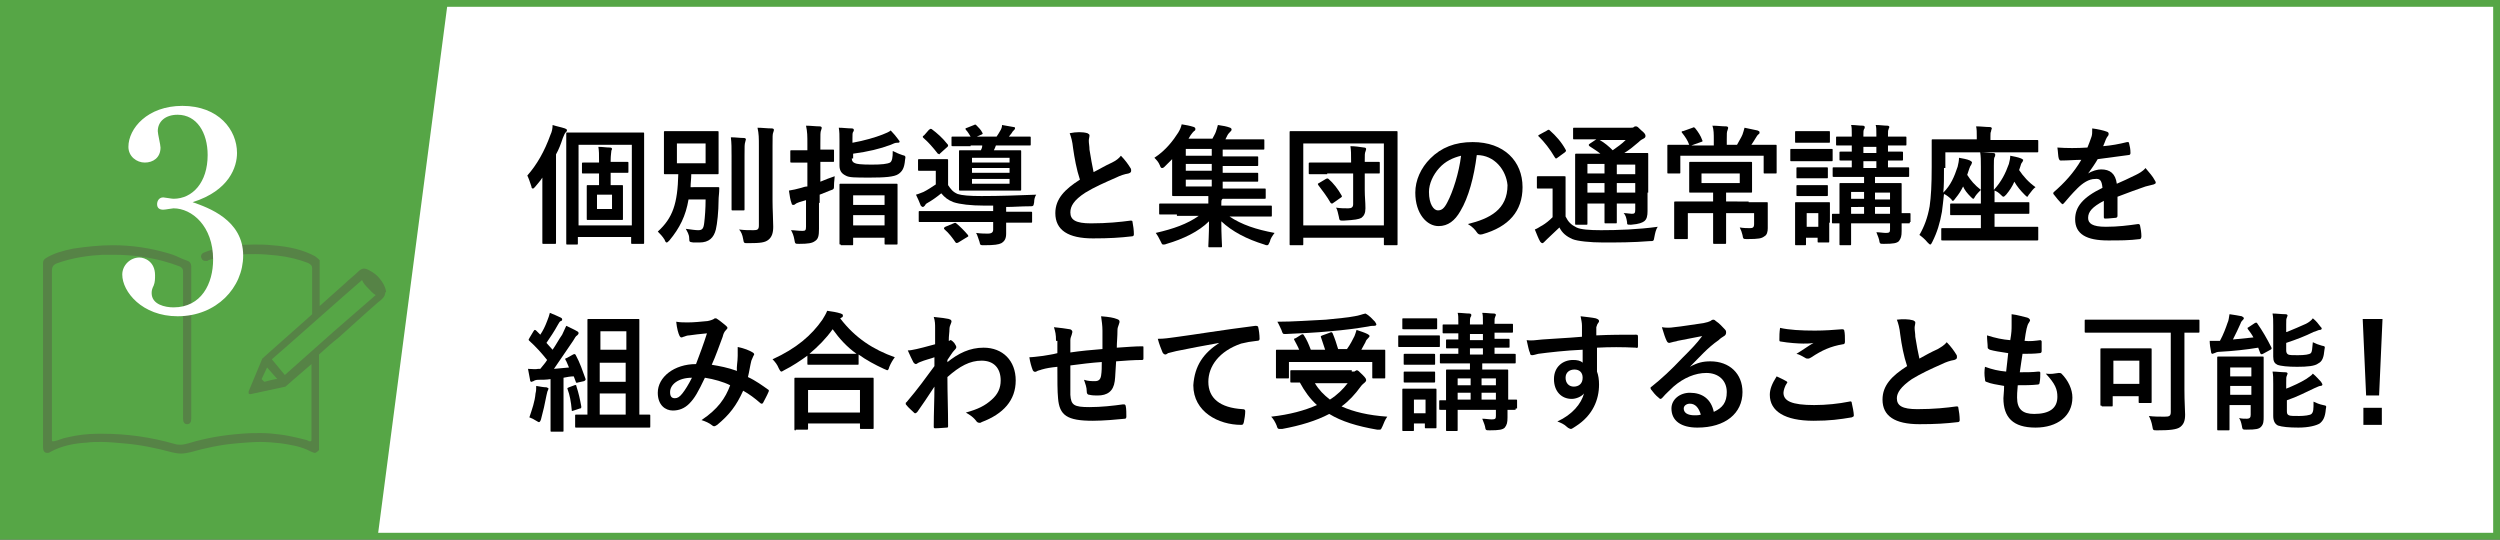 <?xml version="1.0" encoding="utf-8"?>
<!-- Generator: Adobe Illustrator 24.2.0, SVG Export Plug-In . SVG Version: 6.00 Build 0)  -->
<svg version="1.1" id="レイヤー_1" xmlns="http://www.w3.org/2000/svg" xmlns:xlink="http://www.w3.org/1999/xlink" x="0px"
	 y="0px" viewBox="0 0 366 79" style="enable-background:new 0 0 366 79;" xml:space="preserve">
<rect x="0" y="0" width="366" height="79" fill="#333333" stroke="none"/>
<style type="text/css">
	.st0{fill:#FFFFFF;stroke:#56A646;stroke-miterlimit:10;}
	.st1{fill:#56A646;}
	.st2{fill:#568346;}
	.st3{fill:#FFFFFF;}
</style>
<rect x="0.5" y="0.5" class="st0" width="365" height="78"/>
<polygon class="st1" points="55.3,78.5 0.5,78.5 0.5,0.7 65.5,0.7 "/>
<path class="st2" d="M56.5,42.6c-0.1-0.7-0.5-1.3-0.9-1.8c-0.4-0.5-0.9-0.9-1.5-1.2c-0.7-0.4-1.1-0.4-1.7,0.2
	c-0.6,0.6-1.3,1.1-1.9,1.7c-1.2,1.1-2.5,2.2-3.7,3.3v-6.7c-0.1-0.1-0.1-0.1-0.2-0.2c-0.2-0.2-0.4-0.3-0.5-0.4
	c-1.7-0.9-3.6-1.4-6.3-1.6c-0.9-0.1-1.8-0.1-2.6-0.1c-1.9,0-3.7,0.2-5.4,0.6c-0.6,0.1-1.3,0.3-2,0.6c-0.2,0.1-0.3,0.2-0.3,0.3
	c-0.1,0.2-0.1,0.3,0,0.5c0.1,0.3,0.3,0.4,0.6,0.4c0.1,0,0.1,0,0.2,0c0.1,0,0.1,0,0.2-0.1c0.1,0,0.2-0.1,0.3-0.1
	c0.4-0.1,0.8-0.2,1.2-0.2c0.9-0.2,1.9-0.4,2.9-0.5c0.8-0.1,1.6-0.1,2.5-0.1c1,0,2.1,0.1,3.1,0.2c1.8,0.2,3.3,0.6,4.6,1.1
	c0.4,0.2,0.6,0.4,0.6,0.8c0,2.2,0,4.4,0,6.7c-0.3,0.3-0.7,0.6-1,0.9c-1.8,1.6-3.5,3.1-5.3,4.7c-0.3,0.3-0.7,0.6-1,0.9l-2,4.8
	c0,0.1,0,0.2,0,0.3c0,0,0.1,0.1,0.2,0.1c0,0,0.1,0,0.1,0l5.1-1.1c0,0,1.8-1.6,3.8-3.3c0,1.8,0,3.6,0,5.4l0,5.2c0,0.1,0,0.2,0,0.3
	l0,0.2c0,0.1,0,0.1-0.1,0.2c0,0-0.1,0-0.1,0c0,0,0,0-0.1,0c-0.1,0-0.1,0-0.2-0.1c-0.1,0-0.2-0.1-0.3-0.1c-0.4-0.1-0.8-0.2-1.2-0.3
	c-0.9-0.2-1.8-0.4-2.7-0.5c-0.8-0.1-1.7-0.2-2.7-0.2c-0.8,0-1.8,0-2.9,0.1c-2.6,0.2-5.1,0.6-7.7,1.4c-0.4,0.1-0.8,0.2-1.1,0.2
	c-0.3,0-0.6,0-0.9-0.1c-3.5-1-7-1.5-10.6-1.5c-0.2,0-0.4,0-0.6,0c-1.7,0-3.1,0.2-4.4,0.5c-0.5,0.1-0.9,0.2-1.4,0.4
	c-0.2,0.1-0.4,0.1-0.7,0.2c0,0,0,0-0.1,0c0,0-0.1,0-0.1,0c-0.1,0-0.1-0.1-0.1-0.2l0-4.6c0-6.6,0-13.5,0-20.2c0-0.5,0.2-0.8,0.6-1
	c2.4-0.9,4.9-1.2,6.8-1.3c0.6,0,1.1,0,1.7,0c1.4,0,2.8,0.1,4.1,0.3c2.2,0.3,3.9,0.8,5.5,1.4c0.4,0.2,0.5,0.4,0.5,0.8
	c0,6.4,0,12.9,0,19.2l0,2.3c0,0.5,0.2,0.8,0.6,0.8c0.4,0,0.6-0.3,0.6-0.8l0-6.4c0-5.3,0-10.6,0-15.9c0-0.4-0.2-0.7-0.5-0.8
	c-0.3-0.1-0.5-0.2-0.8-0.3c-0.6-0.3-1.3-0.6-2-0.8c-2.7-0.8-5.4-1.2-8.2-1.2c-1.9,0-3.8,0.2-5.8,0.5c-1.5,0.3-2.9,0.7-4,1.4
	c-0.3,0.2-0.4,0.4-0.4,0.7c0,0.4,0,0.7,0,1.1c0,0.2,0,0.3,0,0.5c0,0,0,18.3,0,25.4c0,0.5,0.2,0.8,0.6,0.8c0.1,0,0.3,0,0.4-0.1
	c1.8-1,3.7-1.3,5.4-1.4c0.7-0.1,1.4-0.1,2.1-0.1c1,0,2,0.1,3.2,0.2c2.5,0.2,4.9,0.7,7.1,1.3c0.4,0.1,0.9,0.2,1.4,0.2
	c0.5,0,0.9-0.1,1.4-0.2c2.1-0.6,4.4-1.1,6.8-1.3c1.2-0.1,2.4-0.2,3.4-0.2c1,0,2.1,0.1,3,0.2c1.3,0.2,2.9,0.4,4.4,1.2
	c0.3,0.1,0.4,0.2,0.6,0.2c0.1,0,0.3-0.1,0.6-0.4V51.9c1-0.9,2-1.8,2.9-2.5c1.3-1.2,2.7-2.4,4-3.6c0.6-0.5,1.1-1,1.7-1.5
	c0.5-0.4,1.1-0.8,1.1-1.5C56.6,42.8,56.5,42.7,56.5,42.6z M38.7,55.9l-0.4-0.4l0.8-1.7l1.5,1.7C40.5,55.4,38.7,55.9,38.7,55.9z
	 M48.9,48.5c-2.7,2.4-5.4,4.8-7.2,6.4l-1.9-2.3c2-1.7,10.4-9.2,13.2-11.6c0.2,0.5,0.6,0.9,0.9,1.2c0.3,0.3,0.6,0.7,1.1,1
	C53.5,44.5,51.3,46.4,48.9,48.5z"/>
<g>
	<path class="st3" d="M35.6,37.4c0,4.7-3.9,8.9-9.6,8.9c-5.2,0-8.1-3.6-8.1-6.1c0-1.4,1.2-2.5,2.5-2.5c0.8,0,2.3,0.6,2.3,2.6
		c0,0.5,0,1-0.2,1.5c-0.2,0.4-0.3,0.7-0.3,1.1c0,1.7,2,2.1,3.2,2.1c4.1,0,5.8-3.5,5.8-7c0-4.9-3.1-7.5-5.8-7.5
		c-0.2,0-1.2,0.2-1.5,0.2c-0.5,0-0.9-0.2-0.9-0.8c0-0.5,0.3-1,0.9-1c0.2,0,1.2,0.2,1.5,0.2c2.8,0,5-2.4,5-6.4c0-3.3-1.6-5.9-4.4-5.9
		c-1.8,0-2.9,1-2.9,2.4c0,0.4,0.4,2,0.4,2.4c0,1.5-1.1,2.2-2.3,2.2c-1.2,0-2.4-0.9-2.4-2.3c0-2.7,2.8-6,7.9-6c5.3,0,8,3.5,8,6.9
		c0,2-1.1,5.5-6.5,7.2C30.5,30.4,35.6,32.2,35.6,37.4z"/>
</g>
<g>
	<g>
		<path d="M79.4,28.6c0-0.7,0-1.7,0-2.6c-0.3,0.5-0.7,0.9-1.1,1.4c-0.2,0.2-0.2,0.2-0.3,0.2c-0.1,0-0.2-0.1-0.2-0.3
			c-0.2-0.6-0.4-1.2-0.6-1.6c1.4-1.6,2.5-3.5,3.4-6c0.2-0.4,0.3-0.9,0.3-1.4c0.6,0.2,1.2,0.3,1.8,0.5c0.2,0.1,0.3,0.1,0.3,0.3
			c0,0.1-0.1,0.2-0.2,0.3c-0.1,0.1-0.2,0.3-0.4,0.8c-0.3,0.9-0.6,1.7-1,2.4v10c0,1.9,0,2.8,0,2.9c0,0.2,0,0.2-0.2,0.2h-1.6
			c-0.2,0-0.2,0-0.2-0.2c0-0.1,0-1,0-2.9V28.6z M83.1,35.8c-0.2,0-0.2,0-0.2-0.2c0-0.1,0-1.4,0-6.4v-4.8c0-3.4,0-4.6,0-4.8
			c0-0.2,0-0.2,0.2-0.2c0.1,0,0.8,0,2.6,0h5.8c1.8,0,2.5,0,2.6,0c0.2,0,0.2,0,0.2,0.2c0,0.1,0,1.4,0,4.4v5.2c0,5,0,6.2,0,6.3
			c0,0.2,0,0.2-0.2,0.2h-1.5c-0.2,0-0.2,0-0.2-0.2v-0.8h-7.8v0.9c0,0.2,0,0.2-0.2,0.2H83.1z M84.7,33h7.8V21.2h-7.8V33z M89.4,25.4
			v1.7h0c1.1,0,1.5,0,1.6,0c0.2,0,0.2,0,0.2,0.2c0,0.1,0,0.5,0,1.5v1.7c0,1,0,1.4,0,1.5c0,0.2,0,0.2-0.2,0.2c-0.1,0-0.5,0-1.6,0
			h-1.7c-1.1,0-1.5,0-1.6,0c-0.2,0-0.2,0-0.2-0.2c0-0.1,0-0.5,0-1.5v-1.7c0-1,0-1.3,0-1.5c0-0.2,0-0.2,0.2-0.2c0.2,0,0.5,0,1.6,0
			v-1.7h-0.3c-1.4,0-1.9,0-2,0c-0.2,0-0.2,0-0.2-0.2V24c0-0.2,0-0.2,0.2-0.2c0.1,0,0.6,0,2,0h0.3v-0.2c0-1,0-1.5-0.1-2.1
			c0.6,0,1.2,0.1,1.7,0.1c0.2,0,0.3,0.1,0.3,0.2c0,0.1-0.1,0.2-0.1,0.3c0,0.2-0.1,0.6-0.1,1.4v0.2h0.4c1.4,0,1.9,0,2,0
			c0.2,0,0.2,0,0.2,0.2v1.2c0,0.2,0,0.2-0.2,0.2c-0.1,0-0.6,0-2,0H89.4z M89.6,28.5h-2.2v2.1h2.2V28.5z"/>
		<path d="M103.6,27.4c1,0,1.4,0,1.5,0c0.2,0,0.2,0,0.2,0.2c0,0.7-0.1,1.2-0.1,1.7c0,1.6-0.2,3.5-0.4,4.3c-0.3,1.2-1,1.9-2.4,1.9
			c-0.3,0-0.6,0-0.9,0c-0.5-0.1-0.6,0-0.6-0.6s-0.3-1-0.5-1.4c0.8,0.1,1.4,0.2,1.8,0.2c0.6,0,0.8-0.2,0.9-1.1
			c0.1-0.8,0.2-2.1,0.2-3.4h-2.5c-0.4,2.4-1.3,4.2-2.8,6c-0.2,0.2-0.3,0.3-0.4,0.3s-0.2-0.1-0.3-0.4c-0.3-0.5-0.7-0.9-1-1.2
			c2.2-2,2.9-4.1,3-8.4c-1.3,0-1.8,0-1.9,0c-0.2,0-0.2,0-0.2-0.2c0-0.1,0-0.6,0-1.7v-2.5c0-1.1,0-1.6,0-1.7c0-0.2,0-0.2,0.2-0.2
			c0.1,0,0.6,0,2.2,0h3.2c1.6,0,2.1,0,2.2,0c0.2,0,0.2,0,0.2,0.2c0,0.1,0,0.6,0,1.7v2.5c0,1.1,0,1.6,0,1.7c0,0.2,0,0.2-0.2,0.2
			c-0.1,0-0.7,0-2.2,0h-1.6c0,0.7-0.1,1.3-0.1,1.9H103.6z M99.1,23.9h4.2V21h-4.2V23.9z M107.1,22.9c0-1.3,0-1.9-0.1-2.8
			c0.7,0,1.3,0.1,1.9,0.1c0.2,0,0.3,0.1,0.3,0.2c0,0.1-0.1,0.3-0.1,0.4c-0.1,0.3-0.1,0.6-0.1,2v5.3c0,1.6,0,2.4,0,2.5
			c0,0.2,0,0.2-0.2,0.2h-1.5c-0.2,0-0.2,0-0.2-0.2c0-0.1,0-0.9,0-2.5V22.9z M113.1,29.4c0,1.3,0.1,2.8,0.1,3.8
			c0,0.9-0.2,1.5-0.7,1.9c-0.5,0.4-1.1,0.5-3,0.5c-0.6,0-0.6,0-0.7-0.6c-0.1-0.6-0.3-1.1-0.6-1.4c0.8,0.1,1.4,0.1,2.1,0.1
			c0.6,0,0.8-0.1,0.8-0.7V21.4c0-1.2,0-1.8-0.2-2.7c0.7,0,1.4,0.1,2.1,0.1c0.2,0,0.3,0.1,0.3,0.2c0,0.2-0.1,0.3-0.1,0.4
			c-0.1,0.2-0.1,0.6-0.1,1.9V29.4z"/>
		<path d="M119.9,29.7c0,1.3,0,2.9,0,3.8c0,1-0.1,1.5-0.6,1.8c-0.4,0.3-1,0.4-2.3,0.4c-0.6,0-0.6,0-0.7-0.6
			c-0.1-0.6-0.3-1.1-0.5-1.4c0.5,0,1,0.1,1.7,0.1c0.4,0,0.5-0.1,0.5-0.6v-3.9l-1,0.3c-0.3,0.1-0.5,0.2-0.6,0.3
			c-0.1,0.1-0.2,0.1-0.3,0.1c-0.1,0-0.2-0.1-0.2-0.2c-0.2-0.5-0.3-1.2-0.4-1.9c0.6-0.1,1.1-0.2,1.8-0.4c0.3-0.1,0.6-0.2,0.9-0.2
			v-3.5h-0.4c-1.4,0-1.8,0-1.9,0c-0.2,0-0.2,0-0.2-0.2v-1.4c0-0.2,0-0.2,0.2-0.2c0.1,0,0.5,0,1.9,0h0.4v-0.9c0-1.2,0-1.8-0.2-2.7
			c0.7,0,1.4,0.1,2,0.1c0.2,0,0.3,0.1,0.3,0.2c0,0.2-0.1,0.3-0.1,0.4c-0.1,0.2-0.1,0.6-0.1,1.9v0.9c1.3,0,1.7,0,1.8,0
			c0.2,0,0.2,0,0.2,0.2v1.4c0,0.2,0,0.2-0.2,0.2c-0.1,0-0.6,0-1.8,0v2.9c0.7-0.3,1.5-0.6,2.1-0.8c0,0.3-0.1,0.8-0.1,1.3
			c0,0.6,0,0.6-0.6,0.8l-1.5,0.6V29.7z M124.7,23.2c0,0.4,0.2,0.6,0.5,0.7c0.2,0.1,0.8,0.2,2.4,0.2c1.5,0,2.3-0.1,2.7-0.3
			c0.3-0.2,0.4-0.7,0.4-1.7c0.4,0.2,0.8,0.4,1.4,0.6c0.5,0.1,0.5,0.2,0.4,0.7c-0.1,1.2-0.4,1.7-1,2.1c-0.6,0.4-2,0.5-4.1,0.5
			c-2.3,0-3.1,0-3.6-0.3c-0.6-0.3-0.9-0.7-0.9-1.5v-3.6c0-0.8,0-1.3-0.1-1.9c0.6,0,1.3,0.1,1.9,0.1c0.2,0,0.3,0.1,0.3,0.2
			c0,0.2,0,0.2-0.1,0.3c-0.1,0.2-0.1,0.3-0.1,1v0.6c1.7-0.3,3.4-0.8,4.4-1.2c0.5-0.2,1-0.4,1.2-0.6c0.4,0.4,0.8,0.9,1.1,1.3
			c0.1,0.2,0.2,0.2,0.2,0.3c0,0.2-0.1,0.2-0.4,0.2c-0.2,0-0.5,0.1-0.9,0.3c-1.6,0.6-3.3,1-5.5,1.3V23.2z M123.1,35.8
			c-0.2,0-0.2,0-0.2-0.2c0-0.1,0-0.7,0-3.8v-2c0-2,0-2.6,0-2.7c0-0.2,0-0.2,0.2-0.2c0.1,0,0.7,0,2.3,0h3.5c1.6,0,2.2,0,2.3,0
			c0.2,0,0.2,0,0.2,0.2c0,0.1,0,0.7,0,2.4v2.3c0,3.1,0,3.7,0,3.8c0,0.2,0,0.2-0.2,0.2h-1.5c-0.2,0-0.2,0-0.2-0.2v-0.8h-4.6v0.9
			c0,0.2,0,0.2-0.2,0.2H123.1z M124.9,30h4.6v-1.4h-4.6V30z M129.5,33v-1.5h-4.6V33H129.5z"/>
		<path d="M147.3,32.6c0,0.6,0,1,0,1.6c0,0.7-0.2,1.1-0.7,1.4c-0.4,0.2-1,0.3-2.5,0.3c-0.6,0-0.6,0-0.7-0.5c-0.2-0.5-0.3-1-0.5-1.3
			c0.7,0.1,1.4,0.1,1.7,0.1c0.6,0,0.8-0.2,0.8-0.6v-1.1h-8.3c-1.7,0-2.3,0-2.4,0c-0.2,0-0.2,0-0.2-0.2v-1.2c0-0.2,0-0.2,0.2-0.2
			c0.1,0,0.7,0,2.4,0h8.3v-0.8h-1.3c-2,0-3.6-0.2-4.5-0.5c-0.8-0.3-1.3-0.7-1.8-1.3c-0.6,0.5-1.3,1-2,1.4c-0.2,0.1-0.3,0.2-0.4,0.4
			c-0.1,0.1-0.2,0.2-0.3,0.2c-0.1,0-0.2-0.1-0.3-0.2c-0.2-0.5-0.4-1-0.7-1.6c0.4-0.1,0.8-0.3,1.1-0.4c0.6-0.3,1.2-0.7,1.8-1.1v-2h-1
			c-1,0-1.3,0-1.4,0c-0.2,0-0.2,0-0.2-0.2v-1.3c0-0.2,0-0.2,0.2-0.2c0.1,0,0.4,0,1.4,0h1.2c1,0,1.3,0,1.4,0c0.2,0,0.2,0,0.2,0.2
			c0,0.1,0,0.5,0,1.3v2.3c0.4,0.6,0.7,1,1.4,1.3c0.6,0.2,1.7,0.3,3.5,0.3c2.7,0,5.4-0.1,8-0.2c-0.2,0.3-0.3,0.7-0.3,1.1
			c-0.1,0.6-0.1,0.6-0.7,0.6c-1.2,0-2.3,0.1-3.4,0.1V31h1.2c1.7,0,2.3,0,2.4,0c0.2,0,0.2,0,0.2,0.2v1.2c0,0.2,0,0.2-0.2,0.2
			c-0.1,0-0.7,0-2.4,0H147.3z M136,19c0.2-0.1,0.2-0.2,0.4-0.1c0.8,0.6,1.6,1.3,2.3,2.2c0.1,0.1,0.1,0.1,0.1,0.2
			c0,0.1,0,0.1-0.1,0.2l-1,0.9c-0.1,0.1-0.2,0.2-0.2,0.2c0,0-0.1-0.1-0.2-0.1c-0.7-0.9-1.4-1.7-2.1-2.3c-0.1-0.1-0.1-0.1-0.1-0.2
			c0-0.1,0.1-0.1,0.2-0.2L136,19z M139.6,32.7c0.2-0.1,0.3-0.1,0.4,0c0.6,0.5,1.2,1.1,1.7,1.7c0.1,0.2,0.1,0.2-0.1,0.3l-1.3,0.8
			c-0.2,0.1-0.3,0.1-0.4,0c-0.4-0.6-1-1.4-1.6-1.9c-0.1-0.1-0.1-0.1-0.1-0.2c0-0.1,0.1-0.1,0.2-0.2L139.6,32.7z M142.1,21.4
			c-1.8,0-2.5,0-2.6,0c-0.2,0-0.2,0-0.2-0.2v-1c0-0.2,0-0.2,0.2-0.2c0.1,0,0.7,0,2.6,0c-0.2-0.3-0.4-0.7-0.7-1
			c-0.1-0.2-0.1-0.2,0.2-0.3l1-0.4c0.2-0.1,0.2-0.1,0.4,0.1c0.3,0.3,0.6,0.6,0.8,1c0.1,0.2,0.1,0.2-0.1,0.3l-0.7,0.3h2.9
			c0.2-0.3,0.4-0.6,0.5-0.8c0.2-0.3,0.3-0.6,0.3-0.9c0.6,0.1,1.2,0.2,1.7,0.3c0.2,0,0.2,0.1,0.2,0.2c0,0.1-0.1,0.2-0.2,0.3
			c-0.1,0.1-0.2,0.2-0.3,0.4l-0.4,0.5h0.4c1.9,0,2.5,0,2.6,0c0.2,0,0.2,0,0.2,0.2v0.9c0,0.2,0,0.2-0.2,0.2c-0.1,0-0.8,0-2.6,0h-2.3
			c-0.1,0.3-0.2,0.5-0.3,0.7h1.4c1.7,0,2.3,0,2.4,0c0.2,0,0.2,0,0.2,0.2c0,0.1,0,0.5,0,1.6v2.3c0,1,0,1.5,0,1.6c0,0.2,0,0.2-0.2,0.2
			c-0.1,0-0.7,0-2.4,0h-3.9c-1.7,0-2.3,0-2.4,0c-0.2,0-0.2,0-0.2-0.2c0-0.1,0-0.6,0-1.6v-2.3c0-1,0-1.5,0-1.6c0-0.2,0-0.2,0.2-0.2
			c0.1,0,0.7,0,2.4,0h0.6c0.1-0.2,0.2-0.4,0.2-0.7H142.1z M142.3,23.1v0.7h5.5v-0.7H142.3z M147.8,25.3v-0.7h-5.5v0.7H147.8z
			 M147.8,26.2h-5.5v0.7h5.5V26.2z"/>
		<path d="M159.2,19.5c0.2,0.1,0.3,0.2,0.3,0.3c0,0.3-0.1,0.5-0.1,0.8c0,0.4,0.1,0.8,0.1,1.3c0.2,1.3,0.4,2.3,0.6,3.3
			c1-0.5,1.6-0.9,2.7-1.4c0.6-0.3,1-0.6,1.3-1c0.6,0.6,1.1,1.3,1.4,1.8c0.1,0.1,0.1,0.3,0.1,0.4c0,0.2-0.1,0.3-0.4,0.4
			c-0.6,0.1-1.2,0.3-1.8,0.6c-1.6,0.7-3.2,1.4-4.5,2.2c-1.7,1.1-2.2,2-2.2,2.9c0,1.1,0.8,1.6,3,1.6c2.4,0,4.3-0.2,5.8-0.4
			c0.2,0,0.3,0,0.3,0.2c0.1,0.5,0.2,1.2,0.2,1.8c0,0.2-0.1,0.3-0.3,0.3c-1.7,0.2-3.3,0.3-5.7,0.3c-3.6,0-5.5-1.2-5.5-3.7
			c0-2.1,1.4-3.5,3.6-4.9c-0.5-1.5-0.8-3.2-1-4.6c-0.1-1-0.3-1.7-0.5-2.2C157.6,19.3,158.5,19.3,159.2,19.5z"/>
		<path d="M172.3,31.4c-1.7,0-2.3,0-2.4,0c-0.2,0-0.2,0-0.2-0.2V30c0-0.2,0-0.2,0.2-0.2c0.1,0,0.7,0,2.4,0h4.6v-0.1c0-0.3,0-0.6,0-1
			h-2.4c-1.9,0-2.6,0-2.7,0c-0.2,0-0.2,0-0.2-0.2c0-0.1,0-0.7,0-2.2v-3c-0.4,0.4-0.7,0.7-1.1,1.1c-0.2,0.2-0.3,0.2-0.4,0.2
			c-0.1,0-0.2-0.1-0.3-0.4c-0.2-0.5-0.5-0.8-0.8-1.1c1.7-1.1,2.8-2.6,3.5-3.7c0.3-0.5,0.4-0.8,0.5-1.2c0.6,0.1,1.2,0.2,1.8,0.4
			c0.2,0.1,0.2,0.2,0.2,0.3s0,0.2-0.2,0.3c-0.1,0.1-0.3,0.3-0.5,0.6l-0.3,0.5h3.5c0.2-0.4,0.4-0.7,0.5-1c0.1-0.3,0.2-0.6,0.3-1
			c0.7,0.1,1.3,0.2,1.8,0.4c0.2,0.1,0.2,0.2,0.2,0.3c0,0.1-0.1,0.2-0.2,0.3c-0.1,0.1-0.3,0.3-0.4,0.5c-0.1,0.2-0.2,0.4-0.3,0.6h2.9
			c1.8,0,2.5,0,2.6,0c0.2,0,0.2,0,0.2,0.2v1.1c0,0.2,0,0.2-0.2,0.2c-0.1,0-0.7,0-2.6,0h-3.3v1h2.4c1.8,0,2.5,0,2.6,0
			c0.2,0,0.2,0,0.2,0.2v1c0,0.2,0,0.2-0.2,0.2c-0.1,0-0.7,0-2.6,0h-2.4v1h2.4c1.8,0,2.5,0,2.6,0c0.2,0,0.2,0,0.2,0.2v0.9
			c0,0.2,0,0.2-0.2,0.2c-0.1,0-0.7,0-2.6,0h-2.4v1h3.5c1.9,0,2.5,0,2.6,0c0.2,0,0.2,0,0.2,0.2v1.1c0,0.2,0,0.2-0.2,0.2
			c-0.1,0-0.8,0-2.6,0H179l-0.1,0.1c-0.1,0.1-0.1,0.3-0.1,0.8v0.1h4.8c1.7,0,2.3,0,2.4,0c0.2,0,0.2,0,0.2,0.2v1.2
			c0,0.2,0,0.2-0.2,0.2c-0.1,0-0.7,0-2.4,0h-3.6c1.8,1.2,3.9,1.9,6.6,2.4c-0.3,0.4-0.6,0.8-0.7,1.3c-0.2,0.4-0.2,0.5-0.4,0.5
			c-0.1,0-0.2,0-0.4-0.1c-2.6-0.8-4.7-1.9-6.3-3.4c0,2.1,0.1,3.2,0.1,3.6c0,0.2,0,0.2-0.2,0.2h-1.6c-0.2,0-0.2,0-0.2-0.2
			c0-0.4,0.1-1.5,0.1-3.6c-1.5,1.5-3.8,2.6-6.2,3.3c-0.2,0.1-0.3,0.1-0.5,0.1c-0.2,0-0.2-0.1-0.4-0.5c-0.2-0.4-0.4-0.8-0.7-1.2
			c2.6-0.6,4.6-1.3,6.3-2.5H172.3z M177.4,22.8v-1h-3.8v1H177.4z M177.4,25v-1h-3.8v1H177.4z M177.4,27.3v-1h-3.8v1H177.4z"/>
		<path d="M189,35.9c-0.2,0-0.2,0-0.2-0.2c0-0.1,0-1.4,0-7.3v-3.8c0-3.8,0-5.1,0-5.2c0-0.2,0-0.2,0.2-0.2c0.1,0,0.8,0,2.5,0h10.4
			c1.8,0,2.4,0,2.5,0c0.2,0,0.2,0,0.2,0.2c0,0.1,0,1.4,0,4.6v4.4c0,5.9,0,7.2,0,7.3c0,0.2,0,0.2-0.2,0.2h-1.6c-0.2,0-0.2,0-0.2-0.2
			v-0.9h-11.8v0.9c0,0.2,0,0.2-0.2,0.2H189z M190.8,33h11.8V21h-11.8V33z M194.3,25.5c-1.8,0-2.4,0-2.5,0c-0.2,0-0.2,0-0.2-0.2V24
			c0-0.2,0-0.2,0.2-0.2c0.1,0,0.7,0,2.5,0h3.5v-0.2c0-1,0-1.6-0.1-2.2c0.7,0,1.3,0.1,2,0.2c0.2,0,0.3,0.1,0.3,0.2
			c0,0.2-0.1,0.3-0.1,0.4c-0.1,0.2-0.1,0.5-0.1,1.3v0.2c1.4,0,1.9,0,2,0c0.2,0,0.2,0,0.2,0.2v1.3c0,0.2,0,0.2-0.2,0.2
			c-0.1,0-0.6,0-2,0v2.4c0,1.1,0.1,1.7,0.1,2.7c0,0.7-0.2,1.1-0.6,1.4c-0.4,0.2-0.9,0.3-2.6,0.4c-0.6,0-0.6,0-0.7-0.6
			c-0.1-0.4-0.2-1-0.4-1.3c0.7,0.1,1.2,0.1,1.8,0.1c0.5,0,0.7-0.2,0.7-0.6v-4.5H194.3z M194.1,26.2c0.2-0.1,0.3-0.1,0.4,0
			c0.7,0.6,1.4,1.5,1.9,2.4c0.1,0.2,0.1,0.2-0.2,0.4l-1,0.7c-0.1,0.1-0.2,0.1-0.2,0.1s-0.1,0-0.2-0.1c-0.5-0.9-1.2-1.8-1.8-2.6
			c-0.1-0.2-0.1-0.2,0.1-0.3L194.1,26.2z"/>
		<path d="M216.2,22.7c-0.4,3.2-1.2,6.2-2.4,8.2c-0.8,1.4-1.8,2.2-3.2,2.2c-1.7,0-3.4-1.8-3.4-4.9c0-1.8,0.8-3.6,2.2-5
			c1.6-1.6,3.6-2.4,6.2-2.4c4.6,0,7.3,2.8,7.3,6.6c0,3.5-2,5.8-5.9,6.9c-0.4,0.1-0.6,0-0.8-0.3c-0.2-0.3-0.6-0.8-1.3-1.2
			c3.2-0.8,5.8-2.1,5.8-5.7C220.5,24.9,218.8,22.7,216.2,22.7L216.2,22.7z M210.7,24.6c-0.9,1-1.5,2.3-1.5,3.5
			c0,1.8,0.7,2.7,1.3,2.7c0.5,0,0.9-0.2,1.4-1.2c0.8-1.5,1.7-4.3,2-6.8C212.7,23.1,211.6,23.6,210.7,24.6z"/>
		<path d="M229.2,31.7c0.4,0.8,0.8,1.2,1.6,1.6c0.6,0.3,1.9,0.4,3.6,0.4c2.4,0,5.4-0.1,8.3-0.5c-0.3,0.4-0.4,1-0.5,1.5
			c-0.1,0.6-0.1,0.6-0.7,0.6c-2.4,0.2-4.8,0.2-6.8,0.2c-1.9,0-3.8-0.2-4.5-0.5c-0.9-0.4-1.5-0.9-1.9-1.7c-0.6,0.6-1.2,1.1-1.8,1.7
			c-0.2,0.2-0.3,0.3-0.4,0.4c-0.1,0.1-0.2,0.2-0.3,0.2c-0.1,0-0.2-0.1-0.3-0.2c-0.3-0.5-0.5-1.1-0.8-1.8c0.5-0.2,0.7-0.4,1.1-0.6
			c0.5-0.3,1-0.7,1.5-1.2v-4.2h-0.8c-1,0-1.2,0-1.3,0c-0.2,0-0.2,0-0.2-0.2v-1.4c0-0.2,0-0.2,0.2-0.2c0.1,0,0.3,0,1.3,0h1.1
			c1,0,1.3,0,1.4,0c0.2,0,0.2,0,0.2,0.2c0,0.1,0,0.6,0,1.8V31.7z M226.5,19.1c0.1-0.1,0.2-0.1,0.2-0.1c0.1,0,0.1,0,0.2,0.1
			c0.9,0.8,1.7,1.7,2.3,2.8c0.1,0.2,0.1,0.2-0.1,0.4l-1.1,0.8c-0.1,0.1-0.2,0.1-0.2,0.1c-0.1,0-0.1-0.1-0.2-0.2
			c-0.7-1.2-1.5-2.2-2.3-3c-0.2-0.1-0.1-0.2,0.1-0.3L226.5,19.1z M241.2,28.2c0,1.2,0,2.1,0,2.7c0,0.7-0.1,1.2-0.5,1.5
			c-0.3,0.2-0.7,0.4-1.9,0.5c-0.6,0-0.6,0-0.6-0.4c-0.1-0.6-0.2-1-0.5-1.3c0.5,0,0.9,0.1,1.2,0.1c0.4,0,0.5-0.1,0.5-0.6v-0.9h-2.7
			v0.5c0,1.4,0,2.1,0,2.2c0,0.2,0,0.2-0.2,0.2h-1.4c-0.2,0-0.2,0-0.2-0.2c0-0.1,0-0.8,0-2.2v-0.5h-2.5v0.7c0,1.4,0,2.1,0,2.2
			c0,0.2,0,0.2-0.2,0.2h-1.4c-0.2,0-0.2,0-0.2-0.2c0-0.1,0-0.8,0-2.2V25c0-1.5,0-2.1,0-2.3c0-0.2,0-0.2,0.2-0.2c0.1,0,0.7,0,2.5,0h1
			c-0.5-0.4-1-0.7-1.6-1.1c-0.1-0.1-0.1-0.1-0.1-0.2s0.1-0.1,0.2-0.2l0.9-0.6h-0.7c-1.8,0-2.4,0-2.5,0c-0.2,0-0.2,0-0.2-0.2v-1.3
			c0-0.2,0-0.2,0.2-0.2c0.1,0,0.7,0,2.5,0h5.7c0.2,0,0.4,0,0.5-0.1c0.1-0.1,0.2-0.1,0.3-0.1c0.2,0,0.3,0.1,0.8,0.6
			c0.5,0.4,0.6,0.6,0.6,0.8c0,0.2-0.1,0.3-0.3,0.4c-0.2,0.1-0.4,0.2-0.7,0.5c-0.7,0.6-1.3,1.1-2.1,1.6h0.7c1.8,0,2.4,0,2.6,0
			c0.2,0,0.2,0,0.2,0.2c0,0.1,0,0.9,0,2.4V28.2z M234.9,25.4v-1.4h-2.5v1.4H234.9z M234.9,28.2v-1.4h-2.5v1.4H234.9z M234.2,20.5
			c0.7,0.4,1.3,0.9,1.9,1.5c0.7-0.5,1.3-0.9,1.9-1.5H234.2z M236.7,24.1v1.4h2.7v-1.4H236.7z M239.4,28.2v-1.4h-2.7v1.4H239.4z"/>
		<path d="M247.6,21.3h3.3v-0.8c0-0.9,0-1.5-0.2-2.1c0.7,0,1.4,0.1,2,0.1c0.2,0,0.3,0.1,0.3,0.2c0,0.2-0.1,0.3-0.1,0.4
			c-0.1,0.2-0.1,0.5-0.1,1.3v0.8h1.5c0.3-0.6,0.6-1,0.8-1.5c0.1-0.3,0.2-0.6,0.3-1c0.6,0.1,1.3,0.3,1.9,0.4c0.2,0.1,0.3,0.1,0.3,0.3
			s-0.1,0.2-0.2,0.3c-0.1,0.1-0.2,0.2-0.3,0.4c-0.3,0.5-0.5,0.8-0.7,1.1h1c1.8,0,2.4,0,2.5,0c0.2,0,0.2,0,0.2,0.2c0,0.1,0,0.5,0,1
			v0.7c0,1.7,0,2,0,2.1c0,0.2,0,0.2-0.2,0.2h-1.5c-0.2,0-0.2,0-0.2-0.2v-2.4h-12.2v2.4c0,0.2,0,0.2-0.2,0.2h-1.5
			c-0.2,0-0.2,0-0.2-0.2c0-0.1,0-0.4,0-2.1v-0.6c0-0.7,0-1,0-1.1c0-0.2,0-0.2,0.2-0.2c0.1,0,0.8,0,2.5,0h0.5c-0.2-0.6-0.6-1.2-1-1.7
			c-0.1-0.1-0.1-0.1-0.1-0.2c0-0.1,0.1-0.1,0.2-0.1l1.4-0.5c0.2-0.1,0.2-0.1,0.4,0.1c0.4,0.5,0.8,1.1,1,1.7c0.1,0.2,0.1,0.2-0.2,0.3
			L247.6,21.3z M256,29.6c1.9,0,2.5,0,2.6,0c0.2,0,0.2,0,0.2,0.2c0,0.1,0,0.6,0,1.8v0.5c0,0.5,0,0.9,0,1.3c0,0.5-0.1,1-0.5,1.2
			c-0.4,0.3-0.8,0.4-2.5,0.4c-0.6,0-0.6,0-0.7-0.6c-0.1-0.4-0.2-0.7-0.4-1.1c0.6,0.1,1.1,0.1,1.5,0.1c0.4,0,0.6-0.1,0.6-0.6v-1.6
			h-4.1v2.2c0,1.4,0,2,0,2.1c0,0.2,0,0.2-0.2,0.2H251c-0.2,0-0.2,0-0.2-0.2c0-0.1,0-0.7,0-2.1v-2.2h-3.7v2c0,1,0,1.5,0,1.6
			c0,0.2,0,0.2-0.2,0.2h-1.6c-0.2,0-0.2,0-0.2-0.2c0-0.1,0-0.6,0-1.7v-1.8c0-1.1,0-1.5,0-1.6c0-0.2,0-0.2,0.2-0.2c0.1,0,0.8,0,2.6,0
			h2.9v-1.3h-0.9c-1.7,0-2.3,0-2.4,0c-0.2,0-0.2,0-0.2-0.2c0-0.1,0-0.4,0-1.3v-1.5c0-0.9,0-1.2,0-1.3c0-0.2,0-0.2,0.2-0.2
			c0.1,0,0.7,0,2.4,0h4c1.7,0,2.3,0,2.4,0c0.2,0,0.2,0,0.2,0.2c0,0.1,0,0.4,0,1.3v1.5c0,0.9,0,1.2,0,1.3c0,0.2,0,0.2-0.2,0.2
			c-0.1,0-0.7,0-2.4,0h-1.2v1.3H256z M254.7,25.4h-5.6v1.4h5.6V25.4z"/>
		<path d="M266.1,21.8c1.4,0,1.9,0,2,0c0.2,0,0.2,0,0.2,0.2v1.4c0,0.2,0,0.2-0.2,0.2c-0.1,0-0.6,0-2,0h-1.8c-1.4,0-1.9,0-2,0
			c-0.2,0-0.2,0-0.2-0.2V22c0-0.2,0-0.2,0.2-0.2c0.1,0,0.6,0,2,0H266.1z M267.8,32.6c0,2.2,0,2.6,0,2.7c0,0.2,0,0.2-0.2,0.2h-1.3
			c-0.2,0-0.2,0-0.2-0.2v-0.5h-1.7v0.9c0,0.2,0,0.2-0.2,0.2H263c-0.2,0-0.2,0-0.2-0.2c0-0.1,0-0.6,0-2.9v-1.2c0-1.2,0-1.7,0-1.8
			c0-0.2,0-0.2,0.2-0.2c0.1,0,0.5,0,1.7,0h1.2c1.2,0,1.6,0,1.8,0c0.2,0,0.2,0,0.2,0.2c0,0.1,0,0.6,0,1.5V32.6z M266,19.2
			c1.2,0,1.6,0,1.7,0c0.2,0,0.2,0,0.2,0.2v1.3c0,0.2,0,0.2-0.2,0.2c-0.1,0-0.5,0-1.7,0h-1.3c-1.2,0-1.6,0-1.7,0
			c-0.2,0-0.2,0-0.2-0.2v-1.3c0-0.2,0-0.2,0.2-0.2c0.1,0,0.5,0,1.7,0H266z M265.8,24.5c1.1,0,1.5,0,1.6,0c0.2,0,0.2,0,0.2,0.2v1.2
			c0,0.2,0,0.2-0.2,0.2c-0.1,0-0.5,0-1.6,0h-1c-1.2,0-1.5,0-1.6,0c-0.2,0-0.2,0-0.2-0.2v-1.2c0-0.2,0-0.2,0.2-0.2c0.1,0,0.5,0,1.6,0
			H265.8z M265.8,27.1c1.1,0,1.5,0,1.6,0c0.2,0,0.2,0,0.2,0.2v1.2c0,0.2,0,0.2-0.2,0.2c-0.1,0-0.5,0-1.6,0h-1c-1.2,0-1.5,0-1.6,0
			c-0.2,0-0.2,0-0.2-0.2v-1.2c0-0.2,0-0.2,0.2-0.2c0.1,0,0.5,0,1.6,0H265.8z M264.5,31.2v2h1.7v-2H264.5z M279.6,32.5
			c0,0.2,0,0.2-0.2,0.2c-0.1,0-0.4,0-1,0c0,0.4,0,0.8,0,1.1c0,0.8-0.1,1.1-0.4,1.5c-0.3,0.3-0.8,0.4-2.2,0.4c-0.6,0-0.6,0-0.7-0.6
			c-0.1-0.4-0.3-0.8-0.4-1.1c0.5,0,1,0.1,1.4,0.1c0.5,0,0.6-0.1,0.6-0.5v-0.9H271v0.9c0,1.4,0,2,0,2.1c0,0.2,0,0.2-0.2,0.2h-1.3
			c-0.2,0-0.2,0-0.2-0.2c0-0.1,0-0.7,0-2.1v-0.9c-0.6,0-0.8,0-0.9,0c-0.2,0-0.2,0-0.2-0.2v-1c0-0.2,0-0.2,0.2-0.2c0.1,0,0.3,0,0.9,0
			v-2.2c0-1.3,0-1.9,0-2.1c0-0.2,0-0.2,0.2-0.2c0.1,0,0.7,0,2.4,0h1v-0.9h-1.8c-1.8,0-2.5,0-2.6,0c-0.2,0-0.2,0-0.2-0.2v-1
			c0-0.2,0-0.2,0.2-0.2c0.1,0,0.7,0,2.6,0v-1c-1.1,0-1.5,0-1.6,0c-0.2,0-0.2,0-0.2-0.2v-0.9c0-0.2,0-0.2,0.2-0.2c0.1,0,0.5,0,1.6,0
			v-0.9c-1.5,0-2,0-2.1,0c-0.2,0-0.2,0-0.2-0.2v-0.9c0-0.2,0-0.2,0.2-0.2c0.1,0,0.6,0,2.1,0v-0.3c0-0.7,0-1.1-0.1-1.4
			c0.6,0,1.2,0.1,1.7,0.1c0.2,0,0.3,0.1,0.3,0.2c0,0.1,0,0.2-0.1,0.3c-0.1,0.2-0.1,0.4-0.1,0.9v0.2h1.9v-0.3c0-0.7,0-1.1-0.1-1.4
			c0.6,0,1.2,0.1,1.7,0.1c0.2,0,0.3,0.1,0.3,0.2c0,0.1-0.1,0.2-0.1,0.3c-0.1,0.2-0.1,0.3-0.1,0.9v0.2c1.7,0,2.3,0,2.5,0
			c0.2,0,0.2,0,0.2,0.2v0.9c0,0.2,0,0.2-0.2,0.2c-0.1,0-0.7,0-2.5,0v0.9c1.4,0,1.9,0,2,0c0.2,0,0.2,0,0.2,0.2v0.9
			c0,0.2,0,0.2-0.2,0.2c-0.1,0-0.6,0-2,0v1h0.3c1.8,0,2.5,0,2.6,0c0.2,0,0.2,0,0.2,0.2v1c0,0.2,0,0.2-0.2,0.2c-0.1,0-0.7,0-2.6,0
			h-2.2v0.9h1.3c1.7,0,2.3,0,2.4,0c0.2,0,0.2,0,0.2,0.2c0,0.1,0,0.9,0,2.2v2c0.7,0,1,0,1.1,0c0.2,0,0.2,0,0.2,0.2V32.5z M272.9,29.1
			v-1H271v1H272.9z M272.9,31.3v-1H271v1H272.9z M274.7,22.4v-0.9h-1.9v0.9H274.7z M274.7,24.6v-1h-1.9v1H274.7z M274.5,28.2v1h2.2
			v-1H274.5z M276.7,31.3v-1h-2.2v1H276.7z"/>
		<path d="M284.6,24.6c0,1.4,0,2.6-0.1,3.6c1.1-1.1,1.6-2.3,2.1-3.8c0.1-0.4,0.2-0.9,0.2-1.3c0.5,0.1,1.2,0.2,1.6,0.4
			c0.2,0.1,0.3,0.2,0.3,0.3c0,0.1-0.1,0.2-0.1,0.3c-0.1,0.1-0.2,0.3-0.3,0.6c-0.1,0.3-0.2,0.6-0.3,0.9c0.5,0.8,1.1,1.5,2,2.2
			c-0.2,0.2-0.6,0.6-0.8,0.9c-0.2,0.3-0.2,0.4-0.3,0.4c-0.1,0-0.2-0.1-0.4-0.3c-0.5-0.5-0.9-1-1.1-1.5c-0.3,0.6-0.6,1.1-1.1,1.7
			c-0.2,0.3-0.3,0.4-0.4,0.4c-0.1,0-0.2-0.1-0.2-0.2c-0.3-0.3-0.8-0.7-1.1-0.8c-0.1,1-0.2,1.8-0.3,2.6c-0.3,1.7-0.7,3-1.4,4.4
			c-0.1,0.2-0.2,0.4-0.3,0.4c-0.1,0-0.2-0.1-0.4-0.3c-0.4-0.5-0.9-0.9-1.2-1.1c0.7-1.2,1.2-2.5,1.5-4.2c0.2-1.4,0.3-3.1,0.3-5.8
			c0-2.5,0-3.7,0-3.8c0-0.2,0-0.2,0.2-0.2c0.1,0,0.7,0,2.6,0h3.8v-0.4c0-0.6,0-1.1-0.1-1.5c0.7,0,1.4,0.1,2,0.1
			c0.2,0,0.3,0.1,0.3,0.2c0,0.1-0.1,0.2-0.1,0.4c-0.1,0.2-0.1,0.4-0.1,0.8v0.5h4.3c1.8,0,2.4,0,2.5,0c0.2,0,0.2,0,0.2,0.2v1.4
			c0,0.2,0,0.2-0.2,0.2c-0.1,0-0.7,0-2.5,0h-10.9V24.6z M287,35.2c-1.9,0-2.5,0-2.6,0c-0.2,0-0.2,0-0.2-0.2v-1.4
			c0-0.2,0-0.2,0.2-0.2c0.1,0,0.7,0,2.6,0h3v-1.9h-1.7c-1.8,0-2.5,0-2.6,0c-0.2,0-0.2,0-0.2-0.2v-1.3c0-0.2,0-0.2,0.2-0.2
			c0.1,0,0.8,0,2.6,0h1.7v-5.4c0-0.9,0-1.5-0.1-2.1c0.7,0,1.3,0.1,1.9,0.1c0.2,0,0.3,0.1,0.3,0.2c0,0.1,0,0.3-0.1,0.4
			c-0.1,0.2-0.1,0.6-0.1,1.3v3.5c1.1-1.2,1.7-2.4,2.2-3.8c0.1-0.4,0.2-0.8,0.2-1.2c0.5,0.1,1.1,0.2,1.6,0.4c0.2,0.1,0.3,0.2,0.3,0.2
			c0,0.1-0.1,0.2-0.1,0.3c-0.1,0.1-0.2,0.2-0.3,0.6l-0.2,0.6c0.6,0.9,1.4,1.8,2.4,2.5c-0.3,0.2-0.6,0.6-0.9,1
			c-0.2,0.2-0.2,0.4-0.3,0.4c-0.1,0-0.2-0.1-0.4-0.3c-0.6-0.6-1.1-1.2-1.5-1.9c-0.3,0.7-0.7,1.3-1.2,1.9c-0.2,0.2-0.3,0.3-0.4,0.3
			c-0.1,0-0.2-0.1-0.4-0.3c-0.3-0.3-0.6-0.5-0.9-0.6v1.7h2.3c1.8,0,2.5,0,2.6,0c0.2,0,0.2,0,0.2,0.2v1.3c0,0.2,0,0.2-0.2,0.2
			c-0.1,0-0.7,0-2.6,0h-2.3v1.9h3.6c1.8,0,2.5,0,2.6,0c0.2,0,0.2,0,0.2,0.2V35c0,0.2,0,0.2-0.2,0.2c-0.1,0-0.8,0-2.6,0H287z"/>
		<path d="M310,31.6c0,0.2-0.1,0.3-0.4,0.3c-0.2,0-0.8,0.1-1.4,0.1c-0.2,0-0.2-0.1-0.2-0.3c0-0.7,0-1.6,0-2.3
			c-1.7,0.9-2.3,1.6-2.3,2.5c0,0.8,0.6,1.3,2.6,1.3c1.8,0,3.3-0.2,4.7-0.4c0.2,0,0.2,0,0.3,0.2c0.1,0.4,0.2,1.1,0.2,1.6
			c0,0.2-0.1,0.4-0.2,0.4c-1.6,0.2-2.9,0.2-4.7,0.2c-3.1,0-4.8-0.9-4.8-3.1c0-1.8,1.1-3.2,4-4.6c-0.1-1-0.3-1.4-1.1-1.3
			c-0.9,0-1.8,0.6-2.6,1.4c-0.8,0.8-1.3,1.4-1.9,2.1c-0.1,0.1-0.2,0.2-0.2,0.2c-0.1,0-0.1-0.1-0.2-0.1c-0.3-0.3-0.8-0.9-1.1-1.3
			c-0.1-0.1-0.1-0.1-0.1-0.2c0-0.1,0-0.1,0.1-0.2c1.5-1.3,2.9-2.8,4-4.7c-0.9,0-1.9,0.1-3,0.1c-0.2,0-0.2-0.1-0.3-0.3
			c-0.1-0.3-0.1-1-0.2-1.6c1.4,0.1,2.9,0.1,4.4,0c0.2-0.5,0.4-1,0.6-1.6c0.1-0.3,0.1-0.6,0.1-1.2c0.8,0.1,1.7,0.3,2.2,0.5
			c0.2,0.1,0.2,0.2,0.2,0.3c0,0.1,0,0.2-0.1,0.3c-0.1,0.1-0.2,0.3-0.3,0.5c-0.1,0.3-0.2,0.5-0.4,1c1.2-0.1,2.3-0.3,3.5-0.6
			c0.2,0,0.3,0,0.3,0.2c0.1,0.4,0.2,0.8,0.2,1.4c0,0.2-0.1,0.3-0.3,0.3c-1.4,0.2-3.1,0.4-4.5,0.6c-0.4,0.7-0.9,1.4-1.4,2.1l0,0
			c0.6-0.4,1.4-0.6,1.9-0.6c1.3,0,2.1,0.6,2.3,2.1c0.7-0.3,1.8-0.8,2.8-1.3c0.4-0.2,1-0.5,1.4-1c0.6,0.7,1.1,1.3,1.3,1.7
			c0.1,0.2,0.2,0.3,0.2,0.4c0,0.2-0.1,0.2-0.3,0.3c-0.4,0.1-0.8,0.2-1.2,0.3c-1.2,0.4-2.5,0.9-4.1,1.5V31.6z"/>
		<path d="M78.4,57.6c0.1-0.4,0.1-0.6,0.1-1.1c0.6,0.1,1.1,0.2,1.5,0.2c0.2,0.1,0.3,0.1,0.3,0.2c0,0.1-0.1,0.2-0.1,0.3
			c-0.1,0.1-0.1,0.4-0.2,0.7c-0.2,1.1-0.5,2.4-0.8,3.5c-0.1,0.3-0.2,0.4-0.3,0.4c-0.1,0-0.2-0.1-0.4-0.2c-0.3-0.2-0.7-0.4-1-0.5
			C77.9,59.9,78.3,58.8,78.4,57.6z M83.9,51.9c0.2-0.1,0.3-0.1,0.4,0.1c0.6,1.1,1,2.3,1.4,3.4c0.1,0.2,0,0.3-0.2,0.4L84.6,56
			c-0.2,0.1-0.3,0-0.3-0.1L84,55.1c-0.5,0-1,0.1-1.5,0.2v5.2c0,1.7,0,2.4,0,2.5c0,0.2,0,0.2-0.2,0.2h-1.5c-0.2,0-0.2,0-0.2-0.2
			c0-0.1,0-0.7,0-2.5v-5c-0.6,0.1-1.2,0.1-1.8,0.1c-0.3,0-0.6,0.1-0.7,0.2c-0.1,0-0.2,0.1-0.3,0.1s-0.2-0.1-0.2-0.3
			c-0.1-0.5-0.2-1-0.3-1.6c0.5,0,1.1,0.1,1.5,0h0.3c0.3-0.4,0.7-0.8,1-1.3c-0.8-1-1.7-2-2.6-2.8c-0.1-0.1-0.1-0.1-0.1-0.2
			s0.1-0.1,0.1-0.2l0.6-1c0.1-0.1,0.1-0.2,0.2-0.2c0,0,0.1,0,0.2,0.1l0.6,0.6c0.4-0.6,0.7-1.2,1-2c0.2-0.5,0.3-0.8,0.4-1.2
			c0.5,0.2,1.2,0.5,1.6,0.7c0.2,0.1,0.2,0.2,0.2,0.3c0,0.1-0.1,0.2-0.2,0.2c-0.2,0.1-0.2,0.2-0.4,0.5c-0.6,1.1-1.1,1.8-1.7,2.7
			c0.3,0.3,0.6,0.7,0.9,1c0.5-0.7,0.9-1.5,1.4-2.2c0.2-0.4,0.4-0.9,0.6-1.3c0.6,0.3,1.1,0.5,1.6,0.8c0.2,0.1,0.2,0.2,0.2,0.3
			c0,0.1-0.1,0.2-0.2,0.3c-0.2,0.1-0.3,0.3-0.6,0.8c-1,1.5-2,2.9-2.8,4.1l2.2-0.2c-0.2-0.4-0.3-0.8-0.5-1.1
			c-0.1-0.2-0.1-0.2,0.2-0.3L83.9,51.9z M84.1,56.4c0.2-0.1,0.3,0,0.3,0.2c0.3,0.9,0.5,1.8,0.7,2.9c0,0.2,0,0.3-0.2,0.3L84,60.1
			c-0.3,0.1-0.3,0.1-0.3-0.1c-0.1-1.2-0.3-2.2-0.6-3c-0.1-0.2,0-0.2,0.2-0.3L84.1,56.4z M86.9,62.6c-1.8,0-2.4,0-2.5,0
			c-0.2,0-0.2,0-0.2-0.2v-1.5c0-0.2,0-0.2,0.2-0.2c0.1,0,0.5,0,1.6,0V50.2c0-2.1,0-3.2,0-3.3c0-0.2,0-0.2,0.2-0.2c0.1,0,0.6,0,2.1,0
			h3c1.5,0,2,0,2.1,0c0.2,0,0.2,0,0.2,0.2c0,0.1,0,1.2,0,3.3v10.5c0.9,0,1.3,0,1.4,0c0.2,0,0.2,0,0.2,0.2v1.5c0,0.2,0,0.2-0.2,0.2
			c-0.1,0-0.7,0-2.5,0H86.9z M87.9,48.5v2.7h3.8v-2.7H87.9z M91.6,55.9v-2.8h-3.8v2.8H91.6z M91.6,60.7v-3.1h-3.8v3.1H91.6z"/>
		<path d="M108,52.1c0-0.4,0-0.8,0-1.3c1,0.2,1.7,0.5,2.2,0.8c0.2,0.1,0.3,0.3,0.1,0.5c-0.1,0.2-0.2,0.5-0.3,0.7
			c-0.2,0.8-0.3,1.6-0.5,2.4c1.1,0.5,2.2,1.3,2.9,1.8c0.2,0.1,0.2,0.2,0.1,0.4c-0.2,0.5-0.6,1.2-0.8,1.6c-0.1,0.1-0.1,0.1-0.2,0.1
			c-0.1,0-0.2-0.1-0.2-0.1c-0.8-0.7-1.6-1.3-2.5-1.8c-1,2.2-2,3.5-3.8,5c-0.2,0.1-0.3,0.2-0.4,0.2c-0.1,0-0.2,0-0.3-0.1
			c-0.5-0.4-1-0.6-1.6-0.8c2.4-1.6,3.5-3.2,4.2-5.1c-1-0.5-2.4-0.9-3.7-1.1c-1,2.1-1.5,3-2.3,3.8c-0.7,0.7-1.5,1-2.4,1
			c-1.1,0-2.2-0.8-2.2-2.6c0-2.3,2.4-4.2,5.6-4.2c0.6-1.6,1.1-2.9,1.6-4.5c-1,0.1-2,0.2-2.6,0.3c-0.3,0-0.5,0.1-0.8,0.2
			c-0.1,0-0.2,0.1-0.3,0.1c-0.2,0-0.2-0.1-0.3-0.2c-0.2-0.4-0.4-1.1-0.5-2.1c0.6,0.1,1.1,0.1,1.7,0.1c0.9,0,1.8-0.1,2.9-0.2
			c0.5-0.1,0.7-0.2,0.9-0.3c0.1-0.1,0.2-0.1,0.2-0.1c0.1,0,0.2,0,0.3,0.1c0.5,0.3,0.9,0.7,1.3,1c0.1,0.1,0.2,0.2,0.2,0.3
			s-0.1,0.2-0.2,0.3c-0.3,0.3-0.4,0.6-0.5,1c-0.5,1.3-1,2.8-1.6,4.1c1.2,0.2,2.3,0.4,3.7,0.9C107.8,53.7,108,53,108,52.1z
			 M98.1,57.4c0,0.6,0.2,0.9,0.7,0.9c0.4,0,0.7-0.2,1.1-0.7c0.4-0.5,0.9-1.3,1.4-2.3C99.3,55.3,98.1,56.3,98.1,57.4z"/>
		<path d="M118.3,52c-1.1,0.8-2.3,1.6-3.5,2.2c-0.2,0.1-0.3,0.2-0.4,0.2c-0.1,0-0.2-0.1-0.4-0.5c-0.2-0.5-0.5-0.9-0.9-1.3
			c3.5-1.6,5.7-3.5,7.3-5.8c0.3-0.5,0.5-0.8,0.7-1.3c0.7,0.1,1.4,0.2,2,0.4c0.2,0.1,0.3,0.1,0.3,0.3c0,0.1,0,0.2-0.2,0.3
			c-0.1,0-0.1,0.1-0.2,0.1c2.2,2.9,4.9,4.6,8,5.7c-0.3,0.4-0.6,0.9-0.8,1.4c-0.1,0.4-0.2,0.5-0.3,0.5c-0.1,0-0.2-0.1-0.5-0.2
			c-1.3-0.6-2.6-1.3-3.7-2.1v1.3c0,0.2,0,0.2-0.2,0.2c-0.1,0-0.6,0-2.1,0h-2.9c-1.5,0-2,0-2.1,0c-0.2,0-0.2,0-0.2-0.2V52z M116.5,63
			c-0.2,0-0.2,0-0.2-0.2c0-0.1,0-0.6,0-3.4v-1.6c0-1.6,0-2.2,0-2.3c0-0.2,0-0.2,0.2-0.2c0.1,0,0.8,0,2.6,0h6c1.8,0,2.5,0,2.6,0
			c0.2,0,0.2,0,0.2,0.2c0,0.1,0,0.7,0,2v1.8c0,2.7,0,3.2,0,3.3c0,0.2,0,0.2-0.2,0.2h-1.6c-0.2,0-0.2,0-0.2-0.2v-0.6h-7.6v0.7
			c0,0.2,0,0.2-0.2,0.2H116.5z M118.3,60.4h7.6v-3.3h-7.6V60.4z M123.5,51.8c1.1,0,1.7,0,1.9,0c-1.4-1-2.5-2.2-3.5-3.6
			c-1,1.4-2.1,2.5-3.4,3.6c0.2,0,0.8,0,2,0H123.5z"/>
		<path d="M138.6,53.1c1.7-1.4,3.4-2.2,5.4-2.2c2.8,0,4.7,1.9,4.7,4.8c0,2.9-1.8,4.9-5,6.1c-0.1,0.1-0.2,0.1-0.3,0.1
			c-0.2,0-0.4-0.1-0.5-0.3c-0.4-0.5-0.8-0.8-1.5-1.2c1.8-0.5,2.8-1,3.8-1.9c0.9-0.8,1.3-1.7,1.3-2.8c0-1.8-1-2.9-2.8-2.9
			c-1.7,0-3.2,0.8-5,2.4c0,2.4,0.1,4.7,0.1,7.2c0,0.2-0.1,0.2-0.2,0.2c-0.2,0-1.1,0.1-1.7,0.1c-0.2,0-0.2-0.1-0.2-0.3
			c0-1.9,0.1-3.9,0.1-5.8c-0.9,1.4-1.8,2.7-2.5,3.7c-0.1,0.1-0.2,0.2-0.3,0.2c-0.1,0-0.1,0-0.2-0.1c-0.4-0.4-0.8-0.7-1.1-1.1
			c-0.1-0.1-0.1-0.1-0.1-0.2c0-0.1,0-0.2,0.1-0.2c1.7-2,2.7-3.4,4.1-5.3c0-0.5,0-1,0-1.3c-0.5,0.2-1.4,0.4-2.1,0.7
			c-0.3,0.1-0.5,0.3-0.6,0.3c-0.1,0-0.3-0.1-0.4-0.3c-0.2-0.4-0.5-1-0.8-1.7c0.5,0,0.7-0.1,1.3-0.2c0.5-0.1,1.2-0.3,2.7-0.7
			c0-0.8,0-1.6,0-2.4c0-0.5,0-1-0.2-1.6c1.1,0.1,1.7,0.2,2.2,0.3c0.4,0.1,0.5,0.3,0.3,0.7c-0.1,0.2-0.2,0.5-0.2,0.8
			c0,0.5-0.1,0.9-0.1,1.7c0.1,0,0.1,0,0.2-0.1c0,0,0.1,0,0.1,0c0.1,0,0.3,0.2,0.5,0.4c0.2,0.3,0.3,0.5,0.3,0.6c0,0.1,0,0.2-0.3,0.5
			c-0.3,0.3-0.5,0.7-1,1.4V53.1z"/>
		<path d="M154.6,49.9c0-1-0.1-1.3-0.3-2c0.9,0.1,1.8,0.2,2.3,0.3c0.2,0,0.4,0.2,0.4,0.4c0,0.1-0.1,0.3-0.1,0.4
			c-0.1,0.3-0.2,0.5-0.2,0.8c0,0.5,0,1.2,0,1.8c1.3-0.2,3.3-0.4,4.7-0.5c0-0.9,0-2,0-2.7c0-0.7-0.1-1.4-0.2-2.1
			c1.2,0.1,1.8,0.2,2.3,0.4c0.3,0.1,0.4,0.2,0.4,0.4c0,0.2-0.1,0.3-0.1,0.4c-0.1,0.3-0.2,0.5-0.2,0.8c0,1-0.1,1.8-0.1,2.6
			c1.5-0.1,2.7-0.2,3.7-0.2c0.2,0,0.2,0,0.2,0.2c0,0.5,0,1,0,1.5c0,0.2,0,0.3-0.2,0.3c-1.2,0-2.5,0.1-3.8,0.2
			c-0.1,1.2-0.1,2.2-0.2,2.9c-0.2,1.5-1.1,2.1-2.5,2.1c-0.3,0-0.8,0-1.2-0.1c-0.3,0-0.4-0.2-0.4-0.5c0-0.6-0.2-1.1-0.4-1.7
			c0.6,0.2,1.1,0.2,1.6,0.2c0.5,0,0.8-0.2,0.9-0.8c0.1-0.6,0.1-1.3,0.1-2c-1.5,0.1-3.1,0.3-4.6,0.5c0,2.1,0,3.2,0,4.3
			c0.1,1.5,0.5,1.8,2.8,1.8c1.7,0,3.5-0.2,4.9-0.4c0.3,0,0.3,0,0.4,0.2c0.1,0.4,0.1,1.2,0.1,1.6c0,0.2-0.1,0.3-0.2,0.3
			c-0.9,0.1-3.2,0.3-4.7,0.3c-3.8,0-4.9-0.8-5.1-3.3c-0.1-1-0.1-2.6-0.1-4.6c-1,0.1-1.6,0.2-2.3,0.4c-0.2,0.1-0.5,0.1-0.8,0.3
			c-0.2,0.1-0.4,0-0.5-0.2c-0.2-0.5-0.4-1.2-0.5-1.9c0.4,0,1.2-0.1,2-0.2c0.5-0.1,1.4-0.2,2.1-0.4V49.9z"/>
		<path d="M178.5,50.2c-2.3,0.4-4.3,0.8-6.3,1.2c-0.7,0.2-0.9,0.2-1.2,0.3c-0.1,0.1-0.3,0.2-0.4,0.2c-0.1,0-0.3-0.1-0.4-0.3
			c-0.2-0.5-0.5-1.2-0.7-2c1,0,1.5-0.1,3-0.3c2.3-0.3,6.5-1,11.3-1.6c0.3,0,0.4,0.1,0.4,0.2c0.1,0.4,0.2,1.1,0.2,1.7
			c0,0.2-0.1,0.3-0.4,0.3c-0.9,0.1-1.5,0.2-2.3,0.4c-3.2,1.1-4.8,3.3-4.8,5.6c0,2.4,1.7,3.8,5,4c0.3,0,0.4,0.1,0.4,0.3
			c0,0.5-0.1,1.1-0.2,1.6c-0.1,0.3-0.1,0.4-0.4,0.4c-3.3,0-7-1.9-7-5.8C174.9,53.5,176.2,51.7,178.5,50.2L178.5,50.2z"/>
		<path d="M197.9,54.4c0.3,0,0.5,0,0.5-0.1c0.1,0,0.2-0.1,0.2-0.1c0.2,0,0.3,0.1,0.9,0.7c0.5,0.5,0.5,0.6,0.5,0.8
			c0,0.1-0.1,0.2-0.2,0.3c-0.1,0.1-0.4,0.3-0.6,0.6c-0.8,1.1-1.7,2.1-2.8,2.9c1.8,0.8,3.9,1.3,6.7,1.5c-0.3,0.4-0.5,0.9-0.7,1.4
			c-0.2,0.4-0.2,0.5-0.4,0.5c-0.1,0-0.2,0-0.4,0c-2.9-0.5-5.2-1.2-7-2.3c-1.9,1-4.2,1.7-6.9,2.2c-0.2,0-0.3,0-0.4,0
			c-0.2,0-0.3-0.1-0.4-0.5c-0.2-0.5-0.5-1-0.8-1.3c2.7-0.3,4.9-0.9,6.7-1.7c-1-0.9-1.8-2-2.5-3.3c-0.7,0-1.1,0-1.2,0
			c-0.2,0-0.2,0-0.2-0.2v-1.4c0-0.2,0-0.2,0.2-0.2c0.1,0,0.7,0,2.6,0H197.9z M190.5,49c0.2-0.1,0.3-0.1,0.4,0.1
			c0.4,0.6,0.7,1.3,1,2.1h2.1c-0.2-0.6-0.4-1.2-0.6-1.8c-0.1-0.2,0-0.2,0.2-0.3l1.1-0.4c0.2-0.1,0.3-0.1,0.4,0.1
			c0.3,0.7,0.6,1.6,0.8,2.3h1.3c0.5-0.7,0.8-1.3,1.1-1.9c0.1-0.3,0.2-0.5,0.3-0.9c0.6,0.2,1.2,0.4,1.6,0.6c0.2,0.1,0.3,0.2,0.3,0.3
			c0,0.1-0.1,0.2-0.2,0.3c-0.2,0.2-0.3,0.3-0.4,0.6c-0.2,0.4-0.4,0.7-0.6,1.1h0.8c1.7,0,2.4,0,2.5,0c0.2,0,0.2,0,0.2,0.2
			c0,0.1,0,0.4,0,0.9v1.1c0,1.2,0,1.6,0,1.8c0,0.2,0,0.2-0.2,0.2h-1.5c-0.2,0-0.2,0-0.2-0.2V53h-12.2v2.2c0,0.2,0,0.2-0.2,0.2h-1.5
			c-0.2,0-0.2,0-0.2-0.2c0-0.1,0-0.5,0-1.8v-0.9c0-0.6,0-0.9,0-1.1c0-0.2,0-0.2,0.2-0.2c0.1,0,0.7,0,2.5,0h0.7
			c-0.2-0.5-0.5-1-0.7-1.4c-0.1-0.2-0.1-0.2,0.2-0.3L190.5,49z M201.3,47.1c0.1,0.2,0.2,0.3,0.2,0.4c0,0.1-0.1,0.2-0.3,0.2
			c-0.2,0-0.5,0-0.9,0.1c-1.8,0.3-3.3,0.5-5.6,0.7c-2,0.2-4.3,0.3-6.5,0.4c-0.4,0-0.4,0-0.6-0.6c-0.2-0.4-0.4-0.9-0.6-1.2
			c2.4,0,4.9-0.2,7.1-0.3c1.9-0.2,3.2-0.3,4.2-0.5c0.7-0.1,1.1-0.3,1.6-0.4C200.5,46.2,200.9,46.7,201.3,47.1z M192.5,56.1
			c0.6,1,1.3,1.7,2.2,2.4c1.1-0.7,1.9-1.5,2.6-2.4H192.5z"/>
		<path d="M208.6,49.1c1.4,0,1.9,0,2,0c0.2,0,0.2,0,0.2,0.2v1.3c0,0.2,0,0.2-0.2,0.2c-0.1,0-0.6,0-2,0h-1.7c-1.4,0-1.9,0-2,0
			c-0.2,0-0.2,0-0.2-0.2v-1.3c0-0.2,0-0.2,0.2-0.2c0.1,0,0.6,0,2,0H208.6z M210.3,59.8c0,2.2,0,2.6,0,2.7c0,0.2,0,0.2-0.2,0.2h-1.3
			c-0.2,0-0.2,0-0.2-0.2V62H207v0.9c0,0.2,0,0.2-0.2,0.2h-1.3c-0.2,0-0.2,0-0.2-0.2c0-0.1,0-0.5,0-2.8v-1.2c0-1.2,0-1.6,0-1.8
			c0-0.2,0-0.2,0.2-0.2c0.1,0,0.5,0,1.7,0h1.2c1.2,0,1.6,0,1.7,0c0.2,0,0.2,0,0.2,0.2c0,0.1,0,0.6,0,1.5V59.8z M208.5,46.6
			c1.2,0,1.6,0,1.7,0c0.2,0,0.2,0,0.2,0.2V48c0,0.2,0,0.2-0.2,0.2c-0.1,0-0.5,0-1.7,0h-1.3c-1.2,0-1.6,0-1.7,0c-0.2,0-0.2,0-0.2-0.2
			v-1.2c0-0.2,0-0.2,0.2-0.2c0.1,0,0.5,0,1.7,0H208.5z M208.3,51.8c1.1,0,1.5,0,1.6,0c0.2,0,0.2,0,0.2,0.2v1.2c0,0.2,0,0.2-0.2,0.2
			c-0.1,0-0.5,0-1.6,0h-1c-1.1,0-1.5,0-1.6,0c-0.2,0-0.2,0-0.2-0.2V52c0-0.2,0-0.2,0.2-0.2c0.1,0,0.5,0,1.6,0H208.3z M208.3,54.4
			c1.1,0,1.5,0,1.6,0c0.2,0,0.2,0,0.2,0.2v1.2c0,0.2,0,0.2-0.2,0.2c-0.1,0-0.5,0-1.6,0h-1c-1.1,0-1.5,0-1.6,0c-0.2,0-0.2,0-0.2-0.2
			v-1.2c0-0.2,0-0.2,0.2-0.2c0.1,0,0.5,0,1.6,0H208.3z M207,58.5v2h1.7v-2H207z M221.9,59.8c0,0.2,0,0.2-0.2,0.2c-0.1,0-0.4,0-1,0
			c0,0.4,0,0.8,0,1.1c0,0.8-0.1,1.1-0.4,1.5c-0.3,0.3-0.8,0.4-2.2,0.4c-0.6,0-0.6,0-0.7-0.6c-0.1-0.4-0.3-0.8-0.4-1.1
			c0.5,0,1,0.1,1.4,0.1c0.5,0,0.6-0.1,0.6-0.5v-0.9h-5.6v0.8c0,1.3,0,2,0,2.1c0,0.2,0,0.2-0.2,0.2h-1.3c-0.2,0-0.2,0-0.2-0.2
			c0-0.1,0-0.7,0-2V60c-0.5,0-0.8,0-0.8,0c-0.2,0-0.2,0-0.2-0.2v-1c0-0.2,0-0.2,0.2-0.2c0.1,0,0.3,0,0.8,0v-2.2c0-1.3,0-1.9,0-2.1
			c0-0.2,0-0.2,0.2-0.2c0.1,0,0.7,0,2.3,0h1v-0.9h-1.7c-1.8,0-2.4,0-2.5,0c-0.2,0-0.2,0-0.2-0.2v-1c0-0.2,0-0.2,0.2-0.2
			c0.1,0,0.7,0,2.5,0V51c-1.1,0-1.5,0-1.6,0c-0.2,0-0.2,0-0.2-0.2v-0.9c0-0.2,0-0.2,0.2-0.2c0.1,0,0.5,0,1.6,0v-0.9
			c-1.5,0-2,0-2.1,0c-0.2,0-0.2,0-0.2-0.2v-0.9c0-0.2,0-0.2,0.2-0.2c0.1,0,0.6,0,2.1,0v-0.3c0-0.7,0-1.1-0.1-1.4
			c0.6,0,1.2,0.1,1.7,0.1c0.2,0,0.3,0.1,0.3,0.2c0,0.1,0,0.2-0.1,0.3c-0.1,0.2-0.1,0.4-0.1,0.9v0.2h1.9v-0.3c0-0.7,0-1.1-0.1-1.4
			c0.6,0,1.2,0.1,1.7,0.1c0.2,0,0.3,0.1,0.3,0.2c0,0.1-0.1,0.2-0.1,0.3c-0.1,0.2-0.1,0.3-0.1,0.8v0.2c1.7,0,2.3,0,2.5,0
			c0.2,0,0.2,0,0.2,0.2v0.9c0,0.2,0,0.2-0.2,0.2c-0.1,0-0.7,0-2.5,0v0.9c1.3,0,1.9,0,2,0c0.2,0,0.2,0,0.2,0.2v0.9
			c0,0.2,0,0.2-0.2,0.2c-0.1,0-0.6,0-2,0v0.9h0.3c1.8,0,2.5,0,2.6,0c0.2,0,0.2,0,0.2,0.2v1c0,0.2,0,0.2-0.2,0.2c-0.1,0-0.7,0-2.6,0
			h-2.1v0.9h1.2c1.7,0,2.2,0,2.4,0c0.2,0,0.2,0,0.2,0.2c0,0.1,0,0.8,0,2.2v2c0.7,0,1,0,1.1,0c0.2,0,0.2,0,0.2,0.2V59.8z M215.3,56.4
			v-1h-1.9v1H215.3z M215.3,58.5v-1h-1.9v1H215.3z M217.1,49.8v-0.9h-1.9v0.9H217.1z M217.1,51.9V51h-1.9v0.9H217.1z M216.9,55.4v1
			h2.1v-1H216.9z M219,58.5v-1h-2.1v1H219z"/>
		<path d="M231.6,47.7c0-0.5-0.1-0.8-0.2-1.4c0.8,0.1,1.8,0.2,2.2,0.3c0.3,0.1,0.5,0.2,0.5,0.4c0,0.2-0.1,0.2-0.2,0.4
			c-0.1,0.1-0.1,0.3-0.2,0.5c0,0.2,0,0.5,0,1.2c2-0.1,4-0.1,5.8-0.1c0.2,0,0.3,0,0.3,0.3c0,0.5,0,1,0,1.4c0,0.2-0.1,0.3-0.3,0.2
			c-2-0.1-3.8-0.1-5.7,0c0,1.1,0,2.4,0,3.5c0.2,0.5,0.3,1.2,0.3,1.9c0,2.2-0.9,4.5-3.4,6.1c-0.3,0.2-0.6,0.4-0.7,0.4
			s-0.4-0.1-0.6-0.3c-0.4-0.4-0.9-0.6-1.4-0.8c2.2-1,3.5-2.6,3.9-4.1c-0.4,0.5-1.2,0.8-1.8,0.8c-1.5,0-2.6-1.1-2.6-2.9
			c0-1.8,1.3-2.8,2.8-2.8c0.6,0,1.1,0.1,1.4,0.4c0-0.7,0-1.3,0-1.9c-2.4,0.1-5,0.4-6.5,0.6c-0.4,0.1-0.7,0.2-0.9,0.2
			c-0.2,0-0.3-0.1-0.3-0.3c-0.2-0.4-0.3-1.1-0.5-1.9c0.7,0.1,1.3,0,2.3-0.1c1.1-0.1,3.6-0.2,5.8-0.4
			C231.6,48.7,231.6,48.2,231.6,47.7z M229.2,55.3c0,0.8,0.5,1.3,1.2,1.3c0.7,0,1.3-0.4,1.3-1.3c0-0.8-0.5-1.2-1.2-1.2
			C229.8,54.1,229.2,54.5,229.2,55.3z"/>
		<path d="M247.4,53.7c1.1-0.6,1.9-0.8,3-0.8c2.8,0,4.7,1.8,4.7,4.5c0,3.1-2.5,5.2-6.6,5.2c-2.4,0-3.8-1-3.8-2.8
			c0-1.3,1.2-2.3,2.7-2.3c1.8,0,3.1,0.9,3.5,2.8c1.3-0.6,1.9-1.4,1.9-2.9c0-1.7-1.2-2.8-3-2.8c-1.6,0-3.3,0.7-4.8,2
			c-0.5,0.5-1.1,1-1.6,1.6c-0.1,0.1-0.2,0.2-0.3,0.2c-0.1,0-0.2-0.1-0.3-0.2c-0.4-0.3-0.8-0.8-1.1-1.2c-0.1-0.2-0.1-0.3,0.1-0.4
			c1.5-1.2,2.8-2.4,4.5-4.2c1.2-1.2,2.1-2.1,2.9-3.2c-1.1,0.2-2.5,0.5-3.6,0.7c-0.2,0.1-0.5,0.1-0.8,0.2c-0.1,0-0.3,0.1-0.4,0.1
			c-0.2,0-0.3-0.1-0.4-0.3c-0.2-0.4-0.4-1-0.7-2c0.6,0.1,1.2,0.1,1.8,0c1.1-0.1,2.8-0.4,4.3-0.6c0.5-0.1,0.8-0.2,1-0.3
			c0.1-0.1,0.3-0.2,0.4-0.2c0.2,0,0.3,0.1,0.4,0.2c0.6,0.4,0.9,0.8,1.3,1.2c0.2,0.2,0.2,0.3,0.2,0.5c0,0.2-0.1,0.4-0.3,0.5
			c-0.3,0.2-0.5,0.3-0.8,0.6C250,50.9,248.8,52.3,247.4,53.7L247.4,53.7z M247.4,59.1c-0.5,0-0.9,0.3-0.9,0.7c0,0.6,0.5,1,1.6,1
			c0.3,0,0.6,0,0.9-0.1C248.7,59.7,248.2,59.1,247.4,59.1z"/>
		<path d="M261.5,55.8c0.2,0.1,0.2,0.2,0.1,0.3c-0.3,0.4-0.5,1.1-0.5,1.4c0,1.2,1.2,1.8,4.5,1.8c1.8,0,3.6-0.2,5.1-0.5
			c0.3-0.1,0.4,0,0.4,0.2c0.1,0.4,0.3,1.4,0.3,1.8c0,0.2-0.1,0.2-0.3,0.3c-1.8,0.3-3.2,0.5-5.6,0.5c-4.2,0-6.4-1.4-6.4-3.8
			c0-0.8,0.3-1.6,1-2.7C260.5,55.3,261,55.5,261.5,55.8z M265.7,48.4c1.4,0,2.8-0.1,4-0.2c0.2,0,0.3,0.1,0.3,0.2
			c0.1,0.4,0.1,1,0.1,1.6c0,0.3-0.1,0.4-0.3,0.4c-1.8,0.3-3.1,0.9-4.6,1.9c-0.2,0.1-0.3,0.2-0.5,0.2c-0.1,0-0.3,0-0.4-0.1
			c-0.4-0.2-0.8-0.5-1.3-0.6c1-0.6,1.8-1.2,2.5-1.6c-0.4,0.1-1,0.1-1.5,0.1c-0.7,0-2.2-0.1-3.3-0.3c-0.2,0-0.2-0.1-0.2-0.3
			c0-0.5,0-1,0.1-1.7C261.9,48.3,263.7,48.4,265.7,48.4z"/>
		<path d="M280.1,46.9c0.2,0.1,0.3,0.2,0.3,0.3c0,0.3-0.1,0.5-0.1,0.8c0,0.4,0.1,0.8,0.1,1.3c0.2,1.3,0.4,2.3,0.6,3.2
			c0.9-0.5,1.6-0.9,2.7-1.4c0.5-0.3,1-0.6,1.3-1c0.6,0.6,1.1,1.3,1.4,1.8c0.1,0.1,0.1,0.3,0.1,0.4c0,0.2-0.1,0.3-0.4,0.4
			c-0.6,0.1-1.2,0.3-1.8,0.6c-1.6,0.7-3.1,1.4-4.4,2.2c-1.6,1.1-2.2,2-2.2,2.8c0,1.1,0.8,1.6,3,1.6c2.4,0,4.3-0.2,5.7-0.4
			c0.2,0,0.3,0,0.3,0.2c0.1,0.5,0.2,1.2,0.2,1.8c0,0.2-0.1,0.3-0.3,0.3c-1.7,0.2-3.2,0.3-5.6,0.3c-3.6,0-5.4-1.2-5.4-3.6
			c0-2.1,1.4-3.5,3.6-4.9c-0.5-1.5-0.8-3.1-1-4.6c-0.1-1-0.3-1.7-0.5-2.2C278.5,46.7,279.4,46.7,280.1,46.9z"/>
		<path d="M295.3,58.2c0,1.7,0.8,2.4,2.5,2.4c2.2,0,3.4-0.8,3.4-2.5c0-1.1-0.3-1.9-1.7-3.4c0.8,0.1,1.2,0,1.9-0.1
			c0.1,0,0.3,0,0.4,0.1c1,1,1.6,2.3,1.6,3.5c0,2.7-2.2,4.4-5.4,4.4c-3.3,0-4.7-1.5-4.7-4.3c0-0.4,0.1-0.9,0.1-1.8
			c-1.1-0.2-1.9-0.3-2.6-0.6c-0.1,0-0.2-0.1-0.2-0.4c-0.1-0.6-0.1-1.2,0-1.8c1.1,0.4,2,0.6,3.1,0.7c0.1-0.7,0.2-1.9,0.3-2.7
			c-1.3-0.2-2-0.3-2.7-0.5c-0.2-0.1-0.3-0.2-0.3-0.3c0-0.5-0.1-1.1-0.1-1.8c1.3,0.4,2.2,0.6,3.4,0.7c0.2-1.1,0.2-1.6,0.2-2.2
			c0-0.5,0-1.1,0-1.6c0.9,0.1,1.8,0.4,2.3,0.5c0.3,0.1,0.4,0.3,0.4,0.4c0,0.1-0.1,0.2-0.2,0.4c-0.1,0.1-0.2,0.4-0.3,0.8
			c-0.1,0.4-0.2,1.1-0.3,1.8c0.8,0.1,1.5,0,2.3-0.1c0.1,0,0.2,0.1,0.2,0.2c0,0.5,0,1,0,1.4c0,0.2-0.1,0.3-0.3,0.3
			c-0.8,0.1-1.7,0.1-2.5,0.1c-0.1,0.7-0.3,1.9-0.4,2.7c1,0,1.8,0,2.7-0.1c0.2,0,0.3,0,0.3,0.2c0,0.3,0,1-0.1,1.4
			c0,0.2-0.1,0.3-0.3,0.3c-0.9,0.1-1.9,0.1-2.9,0.1C295.3,57.4,295.3,57.9,295.3,58.2z"/>
		<path d="M307.8,48.7c-1.7,0-2.2,0-2.4,0c-0.2,0-0.2,0-0.2-0.2V47c0-0.2,0-0.2,0.2-0.2c0.1,0,0.7,0,2.4,0h11.6c1.7,0,2.2,0,2.4,0
			c0.2,0,0.2,0,0.2,0.2v1.5c0,0.2,0,0.2-0.2,0.2c-0.1,0-0.6,0-2,0v8.3c0,2,0.1,2.9,0.1,3.7c0,0.9-0.2,1.4-0.7,1.8
			c-0.5,0.4-1.6,0.5-3.4,0.5c-0.6,0-0.6,0-0.7-0.6c-0.1-0.6-0.3-1.1-0.5-1.5c0.7,0.1,1.6,0.1,2.3,0.1c0.7,0,0.9-0.1,0.9-0.7V48.7
			H307.8z M307.7,59.4c-0.2,0-0.2,0-0.2-0.2c0-0.1,0-0.7,0-3.5v-2c0-1.8,0-2.4,0-2.5c0-0.2,0-0.2,0.2-0.2c0.1,0,0.6,0,2.1,0h2.9
			c1.5,0,2,0,2.1,0c0.2,0,0.2,0,0.2,0.2c0,0.1,0,0.7,0,2.1v2.1c0,2.8,0,3.3,0,3.4c0,0.2,0,0.2-0.2,0.2h-1.5c-0.2,0-0.2,0-0.2-0.2
			v-0.8h-3.8v1.3c0,0.2,0,0.2-0.2,0.2H307.7z M309.4,56.2h3.8v-3.4h-3.8V56.2z"/>
		<path d="M330.1,47.3c0.2-0.1,0.3-0.1,0.4,0.1c0.7,1,1.4,2.2,2,3.4c0.1,0.2,0.1,0.3-0.1,0.4l-1.1,0.6c-0.2,0.1-0.3,0.1-0.4-0.1
			l-0.3-0.8c-1.8,0.3-3.7,0.5-5.6,0.6c-0.4,0-0.6,0.1-0.8,0.2c-0.1,0-0.2,0.1-0.3,0.1c-0.1,0-0.2-0.1-0.2-0.3
			c-0.1-0.5-0.2-1.1-0.2-1.6c0.5,0,1.1,0,1.5,0c0.5-0.9,0.9-2,1.1-2.6c0.2-0.4,0.2-0.8,0.3-1.3c0.8,0.1,1.2,0.2,1.8,0.3
			c0.2,0.1,0.3,0.2,0.3,0.3s-0.1,0.2-0.2,0.3c-0.1,0.1-0.2,0.2-0.3,0.5c-0.3,0.7-0.7,1.5-1.1,2.3c1-0.1,2-0.2,3-0.3
			c-0.2-0.4-0.5-0.8-0.8-1.2c-0.1-0.2-0.1-0.2,0.1-0.3L330.1,47.3z M331.4,58.4c0,1,0,2,0,2.6c0,0.6,0,1.1-0.4,1.5
			c-0.3,0.3-0.7,0.4-2.1,0.4c-0.6,0-0.6,0-0.7-0.6c-0.1-0.5-0.2-0.8-0.4-1.1c0.4,0.1,0.7,0.1,1.1,0.1c0.5,0,0.6-0.2,0.6-0.6v-1.4
			h-3.1v1.2c0,1.5,0,2.2,0,2.3c0,0.2,0,0.2-0.2,0.2h-1.4c-0.2,0-0.2,0-0.2-0.2c0-0.1,0-0.8,0-2.3v-5.7c0-1.5,0-2.2,0-2.4
			c0-0.2,0-0.2,0.2-0.2c0.1,0,0.6,0,2,0h2.4c1.4,0,1.9,0,2,0c0.2,0,0.2,0,0.2,0.2c0,0.1,0,0.9,0,2.5V58.4z M326.5,53.8v1.3h3.1v-1.3
			H326.5z M329.6,57.8v-1.3h-3.1v1.3H329.6z M334.8,48.6c1-0.4,1.9-0.8,2.8-1.2c0.4-0.2,0.8-0.5,1-0.8c0.5,0.4,0.8,0.8,1.1,1.2
			c0.1,0.1,0.2,0.2,0.2,0.3c0,0.1-0.1,0.2-0.3,0.2c-0.2,0-0.5,0.2-0.9,0.3c-1.2,0.6-2.5,1.1-4,1.6v1.1c0,0.3,0.1,0.5,0.3,0.6
			c0.2,0.1,0.7,0.1,1.4,0.1c1,0,1.7-0.1,1.9-0.3c0.2-0.2,0.2-0.6,0.3-1.6c0.4,0.2,0.9,0.4,1.3,0.5c0.5,0.1,0.5,0.1,0.4,0.6
			c-0.1,1.1-0.3,1.7-0.9,2c-0.5,0.4-1.6,0.5-3.1,0.5c-1.3,0-2.4-0.1-2.9-0.3c-0.4-0.2-0.6-0.5-0.6-1.2v-4.5c0-0.8,0-1.3-0.1-1.8
			c0.6,0,1.3,0.1,1.9,0.1c0.2,0,0.3,0.1,0.3,0.2c0,0.1-0.1,0.2-0.1,0.3c-0.1,0.2-0.1,0.3-0.1,1V48.6z M334.8,60.2
			c0,0.4,0.1,0.5,0.3,0.6c0.2,0.1,0.7,0.1,1.5,0.1c0.7,0,1.6-0.1,1.8-0.3c0.3-0.3,0.3-0.7,0.3-1.8c0.4,0.2,0.9,0.4,1.4,0.5
			c0.5,0.1,0.5,0.1,0.4,0.6c-0.1,1.2-0.4,1.7-0.9,2.1c-0.5,0.3-1.6,0.6-3.1,0.6c-1.4,0-2.4-0.1-3-0.3c-0.4-0.2-0.7-0.6-0.7-1.4v-4.7
			c0-0.8,0-1.3-0.1-1.8c0.6,0,1.3,0.1,1.9,0.1c0.2,0,0.3,0.1,0.3,0.2s-0.1,0.2-0.1,0.3c-0.1,0.2-0.1,0.3-0.1,1v0.9
			c1-0.4,2.1-0.9,2.9-1.4c0.4-0.3,0.8-0.5,1-0.8c0.5,0.4,0.8,0.8,1.2,1.2c0.1,0.2,0.2,0.3,0.2,0.4c0,0.1-0.1,0.2-0.3,0.2
			c-0.2,0-0.5,0.2-0.8,0.3c-1.3,0.6-2.6,1.3-4.1,1.8V60.2z"/>
		<path d="M348.3,57.9h-1.9l-0.5-11.2h2.9L348.3,57.9z M348.7,59.7v2.5H346v-2.5H348.7z"/>
	</g>
</g>
</svg>

